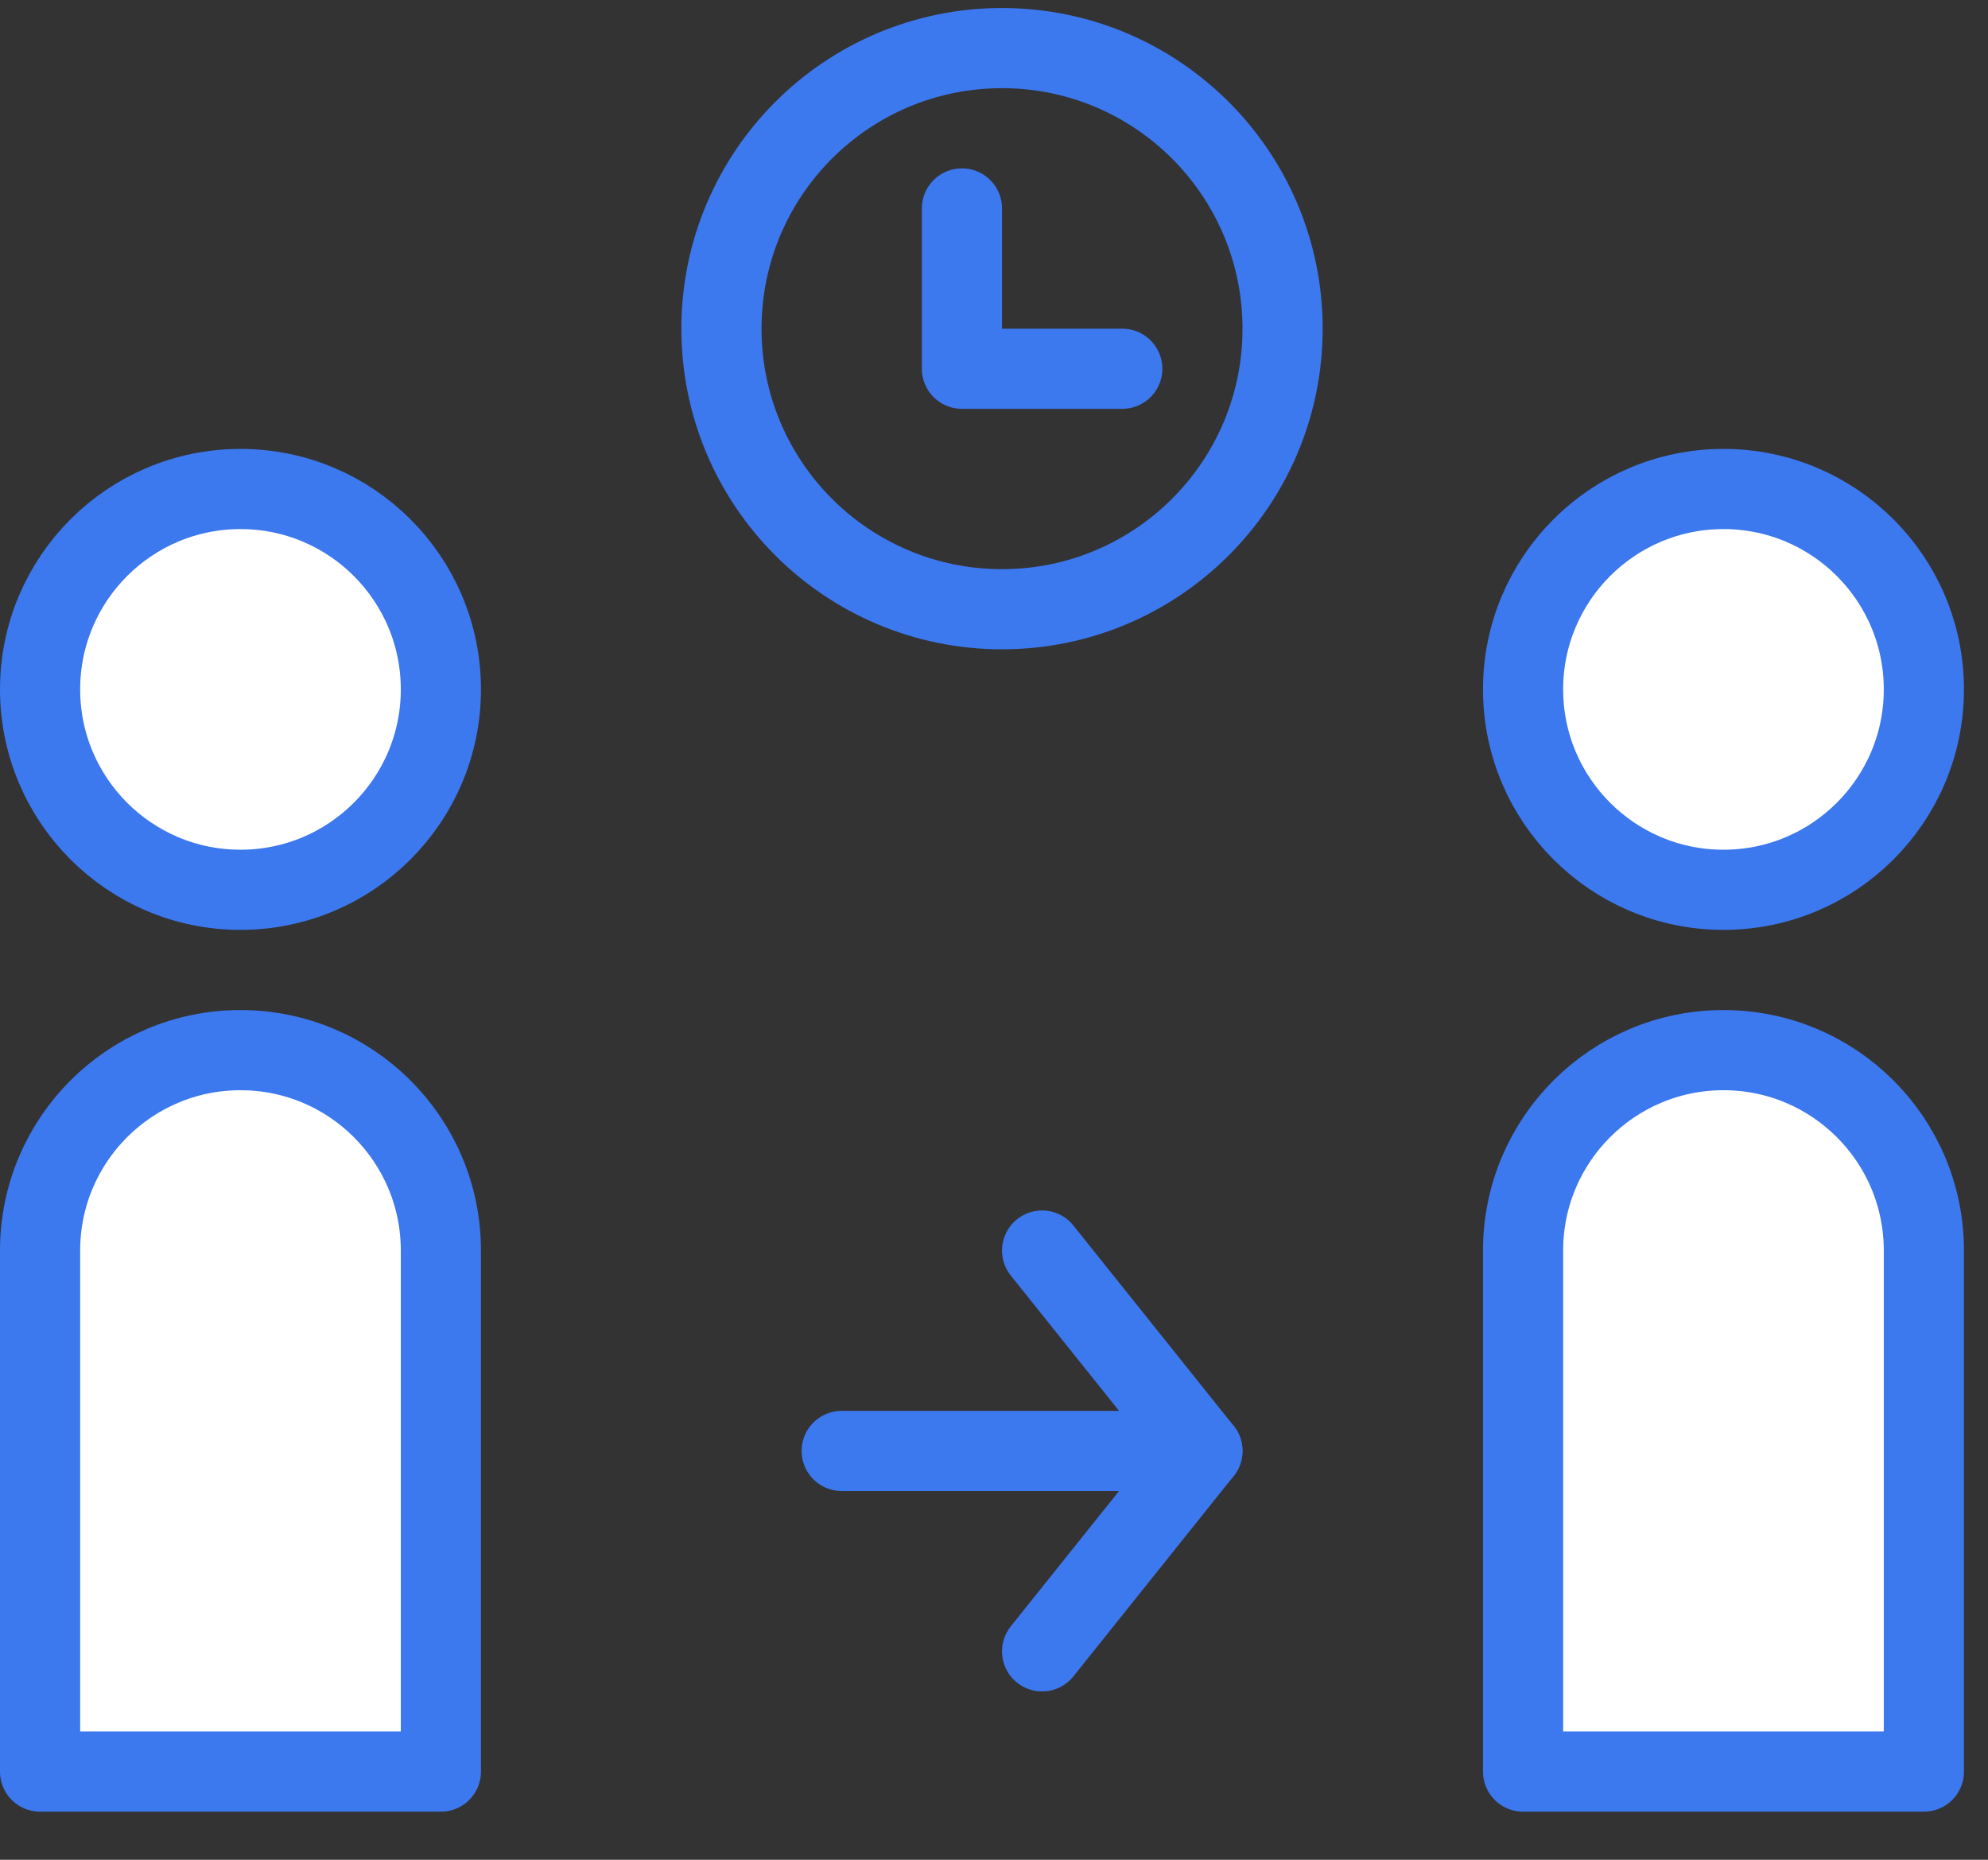 <?xml version="1.0" encoding="UTF-8"?>
<svg width="31px" height="29px" viewBox="0 0 31 29" version="1.1" xmlns="http://www.w3.org/2000/svg" xmlns:xlink="http://www.w3.org/1999/xlink">
    <rect x="0" y="0" width="31" height="29" fill="#333333" stroke="none"/>
    <title>Group 4</title>
    <g id="Diseño" stroke="none" stroke-width="1" fill="none" fill-rule="evenodd" stroke-linejoin="round">
        <g id="Control-horario_ES" transform="translate(-825, -2287)" stroke="#3C78EE" stroke-width="1.25">
            <g id="Gestion-del-tiempo" transform="translate(0, 2050)">
                <g id="Módulos" transform="translate(350, 209)">
                    <g id="cards/flat" transform="translate(400, 0)">
                        <g id="icons/modulos/evaluaciones" transform="translate(65, 20)">
                            <g id="Group-4" transform="translate(10.625, 8.75)">
                                <g id="Group-691" transform="translate(0, 6.875)">
                                    <g id="Group-3" transform="translate(11.875, 11.875)" stroke-linecap="round">
                                        <polyline id="Stroke-4571" points="3.75 0 6.25 3.125 3.75 6.25"></polyline>
                                        <line x1="0.625" y1="3.125" x2="6.25" y2="3.125" id="Stroke-4572"></line>
                                    </g>
                                    <g id="Group-2" fill="#FFFFFF">
                                        <path d="M6.25,3.125 C6.25,4.85 4.851,6.25 3.125,6.25 C1.399,6.25 0,4.85 0,3.125 C0,1.399 1.399,0 3.125,0 C4.851,0 6.25,1.399 6.25,3.125 L6.25,3.125 Z" id="Stroke-4578"></path>
                                        <path d="M6.25,20 L0,20 L0,11.875 C0,10.149 1.399,8.75 3.125,8.75 C4.851,8.75 6.25,10.149 6.25,11.875 L6.25,20 L6.25,20 Z" id="Stroke-4579"></path>
                                    </g>
                                    <g id="Group" transform="translate(23.125, 0)" fill="#FFFFFF">
                                        <path d="M6.25,3.125 C6.25,4.85 4.851,6.25 3.125,6.25 C1.399,6.25 0,4.85 0,3.125 C0,1.399 1.399,0 3.125,0 C4.851,0 6.25,1.399 6.25,3.125 L6.25,3.125 Z" id="Stroke-4580"></path>
                                        <path d="M0,20 L0,11.875 C0,10.149 1.399,8.75 3.125,8.75 C4.851,8.75 6.25,10.149 6.25,11.875 L6.25,20 L0,20 Z" id="Stroke-4581"></path>
                                    </g>
                                </g>
                                <g id="Group-8" transform="translate(10.625, 0)">
                                    <path d="M8.75,4.375 C8.75,6.792 6.791,8.75 4.375,8.75 C1.958,8.75 0,6.792 0,4.375 C0,1.959 1.958,0 4.375,0 C6.791,0 8.75,1.959 8.75,4.375 L8.75,4.375 Z" id="Stroke-9256"></path>
                                    <polyline id="Stroke-9257" stroke-linecap="round" points="6.25 5 3.75 5 3.75 2.5"></polyline>
                                </g>
                            </g>
                        </g>
                    </g>
                </g>
            </g>
        </g>
    </g>
</svg>